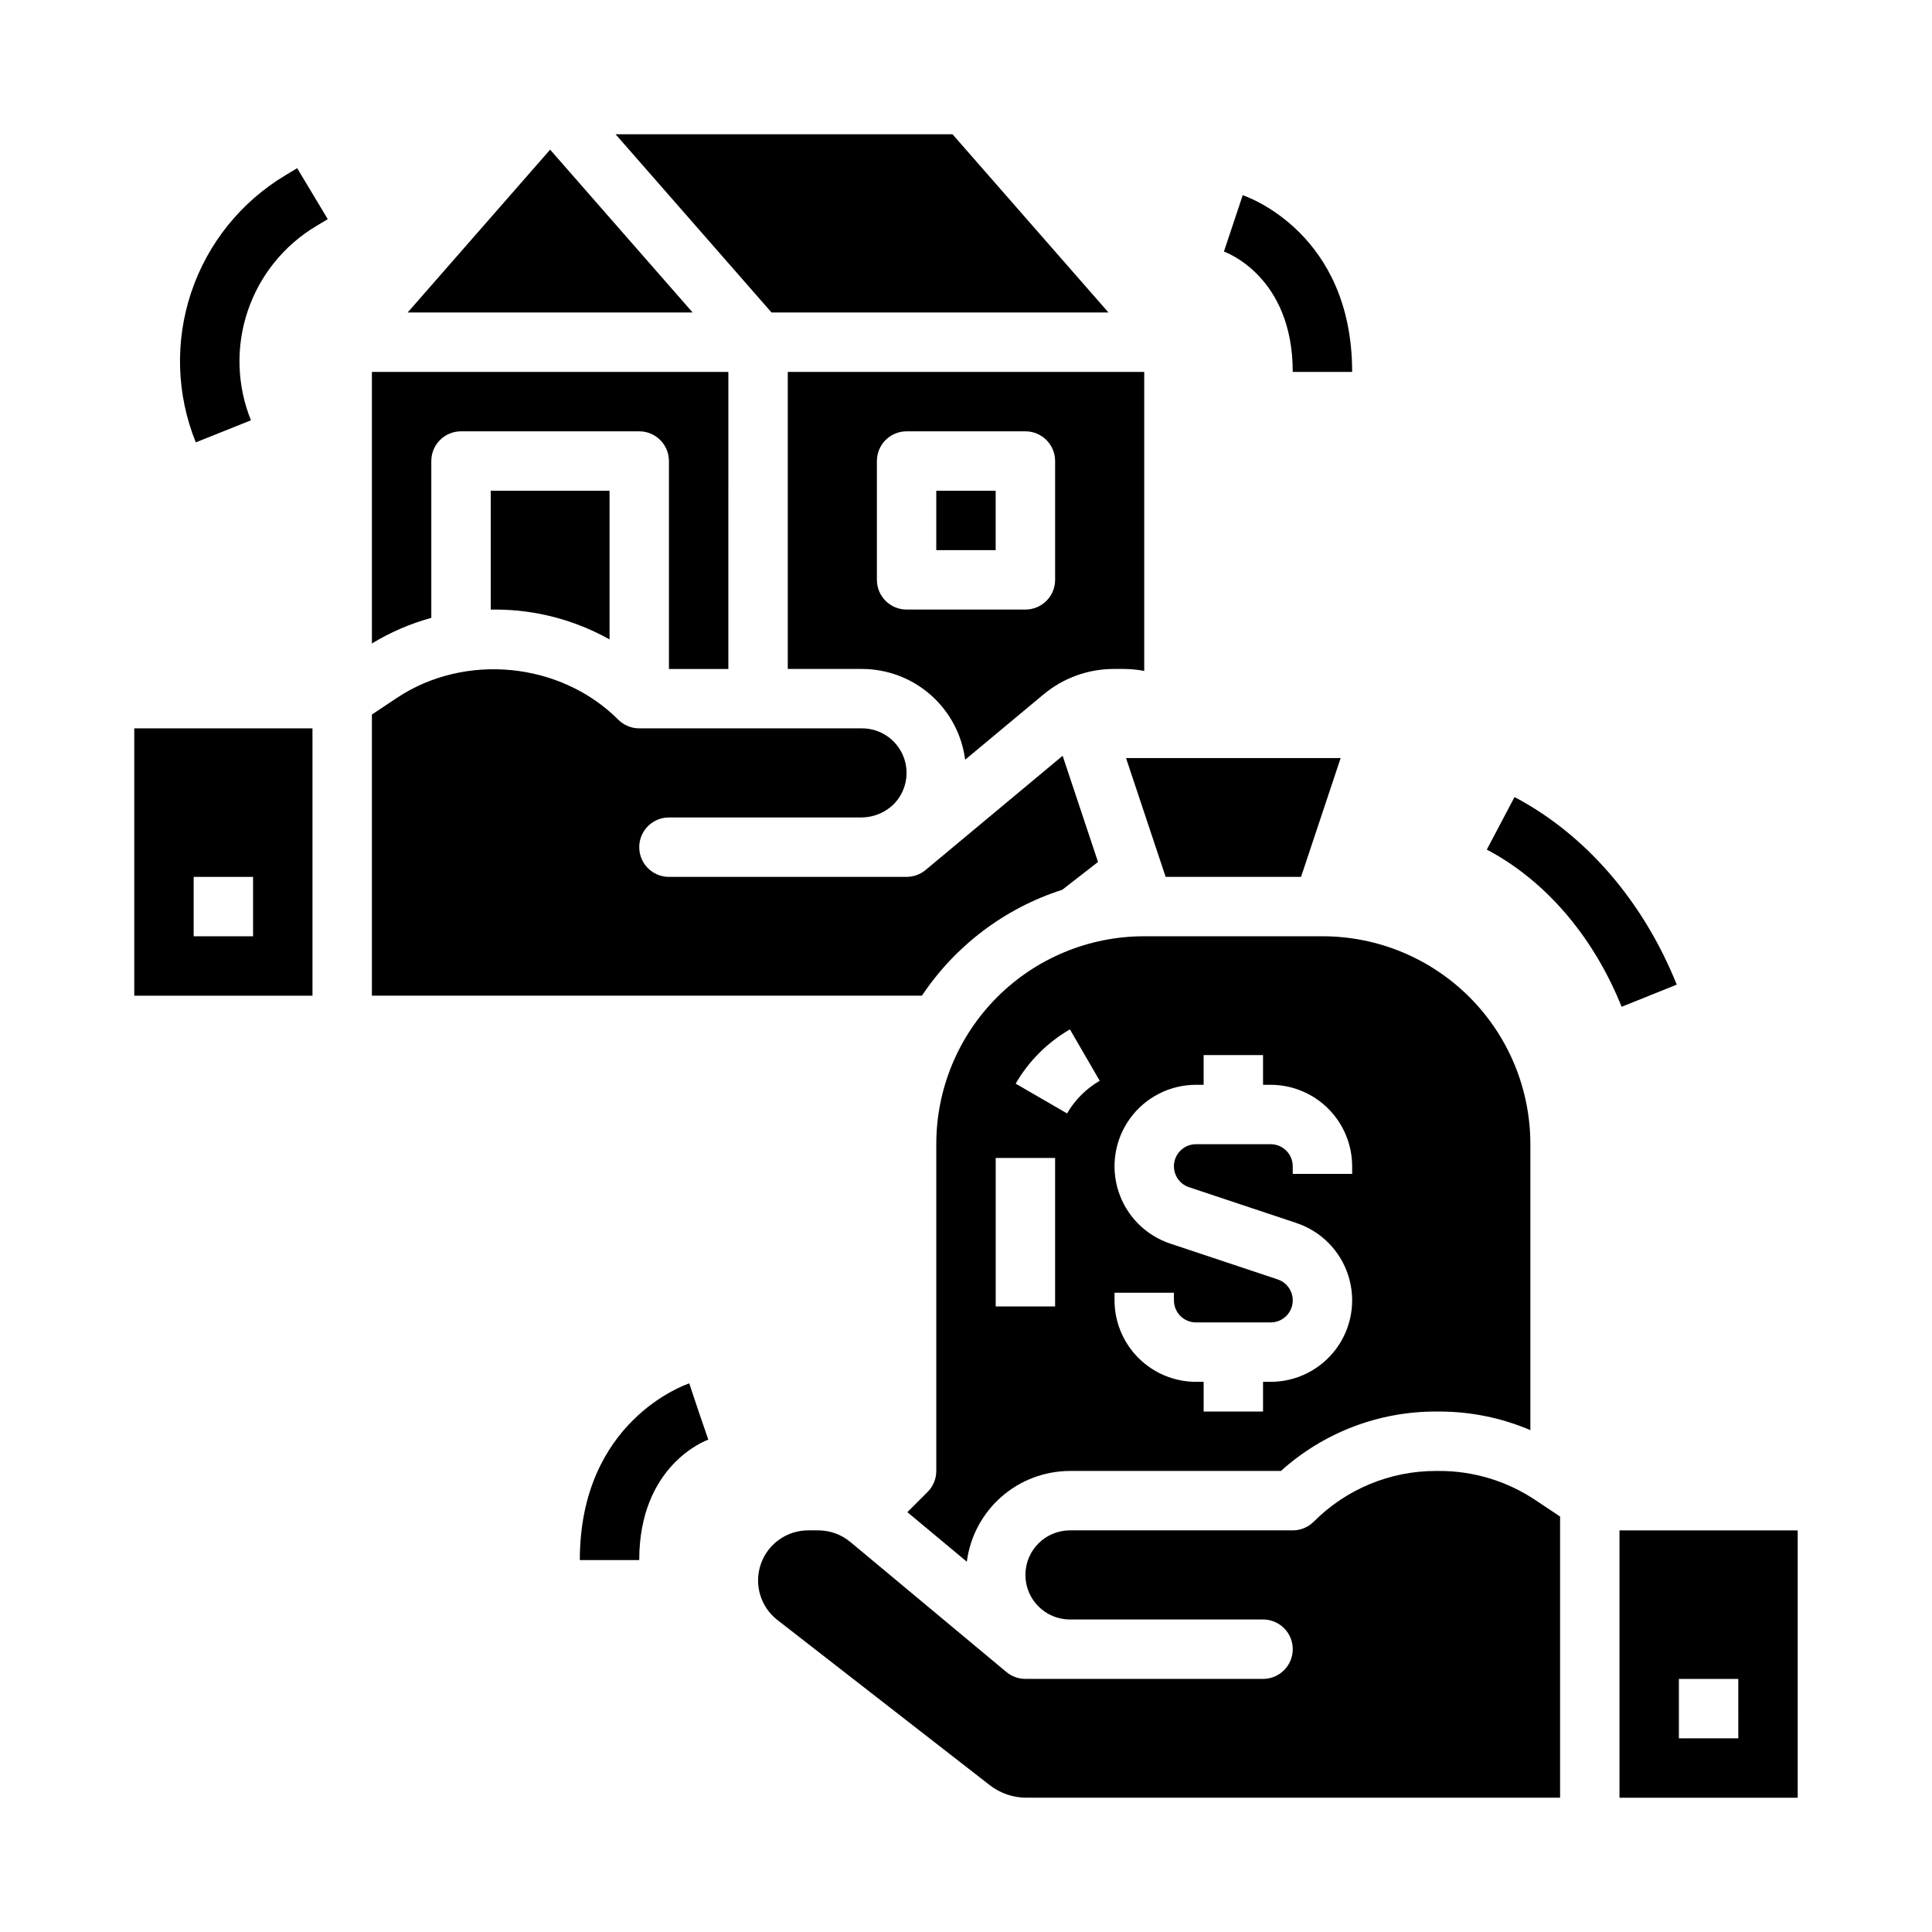 <?xml version="1.0" encoding="UTF-8"?>
<!-- Uploaded to: ICON Repo, www.svgrepo.com, Generator: ICON Repo Mixer Tools -->
<svg fill="#000000" width="800px" height="800px" version="1.1" viewBox="144 144 512 512" xmlns="http://www.w3.org/2000/svg">
 <g>
  <path d="m573.75 410.81 14.605-5.871c-8.895-22.121-24.16-39.773-42.988-49.715l-7.348 13.926c15.535 8.199 28.227 22.992 35.73 41.66z"/>
  <path d="m352.77 321.28h19.68c6.699 0.012 13.164 2.457 18.191 6.883 5.031 4.426 8.273 10.531 9.133 17.172l20.793-17.328c5.219-4.344 11.793-6.723 18.578-6.727h2.688c1.812 0.008 3.621 0.184 5.402 0.527v-79.246h-94.465zm23.617-55.105v0.004c0-4.348 3.523-7.875 7.871-7.875h31.488c2.09 0 4.09 0.832 5.566 2.309 1.477 1.477 2.305 3.477 2.305 5.566v31.488c0 2.086-0.828 4.09-2.305 5.566-1.477 1.473-3.477 2.305-5.566 2.305h-31.488c-4.348 0-7.871-3.523-7.871-7.871z"/>
  <path d="m437.75 226.81-41.328-47.23h-89.289l41.328 47.23z"/>
  <path d="m289.79 183.66-37.754 43.148h75.512z"/>
  <path d="m392.12 274.05h15.742v15.742h-15.742z"/>
  <path d="m447.23 392.12c-14.617-0.008-28.637 5.797-38.973 16.133-10.336 10.336-16.141 24.355-16.133 38.973v86.594c0 2.086-0.828 4.09-2.305 5.566l-5.356 5.356 15.754 13.129v-0.004c0.863-6.641 4.109-12.746 9.137-17.172 5.031-4.422 11.496-6.867 18.195-6.875h55.906c11.281-10.176 25.949-15.789 41.145-15.746h0.82-0.004c8.301-0.008 16.516 1.668 24.148 4.922v-75.77c0.004-14.617-5.801-28.633-16.133-38.969-10.336-10.336-24.355-16.141-38.973-16.137zm-23.617 98.105h-15.742v-39.359h15.742zm3.164-51.156-13.621-7.898 0.004 0.004c3.457-5.965 8.414-10.922 14.379-14.379l7.894 13.621c-3.59 2.082-6.574 5.066-8.656 8.66zm75.559 14.008v2.019h-15.746v-2.019c-0.004-3.231-2.621-5.848-5.852-5.852h-19.785c-2.867 0-5.316 2.082-5.777 4.914-0.457 2.832 1.203 5.582 3.93 6.488l28.465 9.488h-0.004c6.539 2.18 11.648 7.352 13.742 13.918 2.098 6.57 0.934 13.742-3.133 19.309-4.066 5.566-10.543 8.859-17.438 8.859h-2.019v7.871h-15.742v-7.871h-2.023c-5.723-0.008-11.215-2.285-15.262-6.332-4.047-4.051-6.324-9.539-6.332-15.266v-2.019h15.742v2.019c0.004 3.231 2.621 5.852 5.852 5.852h19.785c2.871 0.004 5.316-2.078 5.777-4.914 0.461-2.832-1.203-5.582-3.926-6.488l-28.465-9.488c-6.539-2.18-11.645-7.352-13.742-13.918-2.098-6.566-0.934-13.738 3.133-19.305 4.066-5.57 10.547-8.859 17.438-8.859h2.023v-7.871h15.742v7.871h2.019c5.727 0.004 11.215 2.281 15.266 6.332 4.047 4.047 6.324 9.535 6.332 15.262z"/>
  <path d="m258.3 266.18c0-4.348 3.527-7.875 7.875-7.875h47.23c2.086 0 4.09 0.832 5.566 2.309 1.477 1.477 2.305 3.477 2.305 5.566v55.105h15.742l0.004-78.723h-94.465v71.965c4.906-2.984 10.207-5.269 15.742-6.789z"/>
  <path d="m488.79 376.38 10.496-31.488h-56.875l10.496 31.488z"/>
  <path d="m525.42 533.82h-0.82 0.004c-12.176-0.035-23.859 4.805-32.445 13.438-1.477 1.477-3.477 2.305-5.566 2.305h-59.039c-6.523 0-11.809 5.289-11.809 11.809s5.285 11.809 11.809 11.809h51.168c4.348 0 7.871 3.523 7.871 7.871 0 4.348-3.523 7.871-7.871 7.871h-62.977c-1.84 0-3.625-0.645-5.039-1.824l-41.352-34.461v0.004c-2.387-1.988-5.391-3.074-8.496-3.078h-2.688c-5.672 0-10.715 3.602-12.555 8.969-1.84 5.363-0.07 11.305 4.406 14.785l56.285 43.777c2.766 2.144 6.164 3.312 9.664 3.316h141.47v-74.508l-6.566-4.379c-7.535-5.031-16.391-7.715-25.453-7.703z"/>
  <path d="m274.58 305.54h0.816c10.555 0.027 20.93 2.754 30.141 7.914v-39.402h-31.488v31.5c0.176-0.004 0.352-0.012 0.531-0.012z"/>
  <path d="m425.51 379.8 9.477-7.371-9.379-28.137-36.316 30.266c-1.414 1.18-3.195 1.824-5.039 1.824h-62.977c-4.348 0-7.871-3.523-7.871-7.871 0-4.348 3.523-7.875 7.871-7.875h51.168c3.121-0.055 6.106-1.289 8.348-3.461 3.375-3.375 4.383-8.453 2.559-12.863-1.828-4.41-6.133-7.289-10.906-7.289h-59.039c-2.086 0-4.09-0.832-5.566-2.305-15.266-15.266-40.605-17.816-58.707-5.738l-6.574 4.383v74.508h145.76c8.863-13.297 21.977-23.195 37.195-28.07z"/>
  <path d="m573.18 549.57v70.848h47.23v-70.848zm31.488 55.105h-15.746v-15.746h15.742z"/>
  <path d="m179.58 407.87h47.23v-70.848h-47.23zm15.742-31.488h15.746v15.742h-15.746z"/>
  <path d="m219.75 190.38c-11.781 7.012-20.668 18.012-25.043 31.004-4.379 12.996-3.961 27.129 1.18 39.844l14.617-5.848c-3.734-9.242-4.039-19.516-0.855-28.961 3.18-9.445 9.637-17.438 18.203-22.539l3.008-1.805-8.098-13.5z"/>
  <path d="m326.66 510.61c-1.18 0.395-29 10.09-29 46.828h15.742c0-25.094 17.562-31.652 18.309-31.918l-2.562-7.441z"/>
  <path d="m486.59 242.56h15.742c0-36.738-27.816-46.434-29-46.828l-4.981 14.938c0.188 0.059 18.238 6.371 18.238 31.891z"/>
 </g>
</svg>